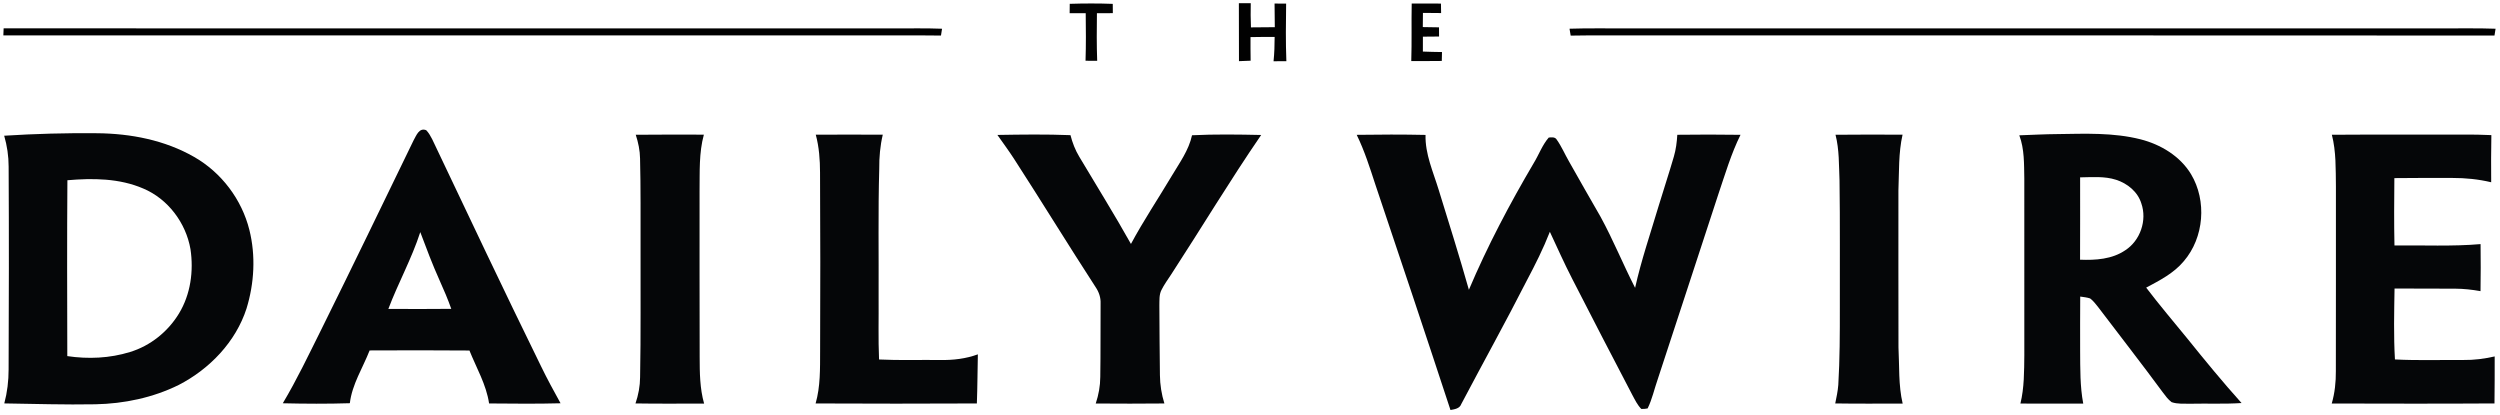 <?xml version="1.0" encoding="UTF-8" ?>
<!DOCTYPE svg PUBLIC "-//W3C//DTD SVG 1.1//EN" "http://www.w3.org/Graphics/SVG/1.1/DTD/svg11.dtd">
<svg width="1260pt" height="209pt" viewBox="0 0 1260 209" version="1.1" xmlns="http://www.w3.org/2000/svg">
<g id="#ffffffff">
</g>
<g id="#010101ff">
<path fill="#010101" opacity="1.00" d=" M 624.39 1.61 C 626.38 1.64 628.38 1.64 630.38 1.62 C 630.29 5.68 630.31 9.74 630.48 13.80 C 634.48 13.73 638.49 13.72 642.50 13.70 C 642.42 9.73 642.38 5.76 642.38 1.79 C 644.32 1.80 646.26 1.81 648.21 1.82 C 648.07 11.49 647.96 21.17 648.33 30.84 C 646.17 30.83 644.02 30.84 641.87 30.87 C 642.29 26.80 642.41 22.72 642.42 18.63 C 638.36 18.60 634.31 18.61 630.26 18.70 C 630.25 22.67 630.25 26.63 630.32 30.59 C 628.35 30.67 626.39 30.74 624.44 30.82 C 624.38 21.08 624.41 11.35 624.39 1.61 Z" />
<path fill="#010101" opacity="1.00" d=" M 539.15 1.93 C 546.37 1.70 553.60 1.68 560.83 1.95 C 560.83 3.51 560.85 5.07 560.87 6.63 C 558.19 6.61 555.52 6.62 552.85 6.66 C 552.75 14.65 552.69 22.65 552.98 30.65 C 551.02 30.65 549.06 30.64 547.11 30.62 C 547.37 22.63 547.30 14.64 547.20 6.66 C 544.50 6.62 541.80 6.62 539.10 6.64 C 539.12 5.07 539.13 3.50 539.15 1.93 Z" />
<path fill="#010101" opacity="1.00" d=" M 711.50 1.78 C 716.41 1.78 721.32 1.79 726.24 1.80 C 726.26 3.40 726.28 4.99 726.32 6.58 C 723.26 6.55 720.21 6.52 717.16 6.50 C 717.14 8.88 717.12 11.27 717.09 13.65 C 719.81 13.70 722.53 13.74 725.26 13.78 C 725.27 15.32 725.28 16.87 725.29 18.41 C 722.57 18.44 719.85 18.46 717.14 18.48 C 717.13 20.99 717.13 23.49 717.13 25.99 C 720.34 26.13 723.55 26.19 726.77 26.23 C 726.72 27.72 726.68 29.22 726.66 30.72 C 721.53 30.79 716.41 30.78 711.28 30.77 C 711.59 21.11 711.31 11.45 711.50 1.78 Z" />
</g>
<g id="#000000ff">
<path fill="#000000" opacity="1.00" d=" M 1.83 14.29 C 151.55 14.35 301.27 14.29 451.00 14.32 C 458.93 14.33 466.86 14.18 474.79 14.48 C 474.66 15.34 474.39 17.06 474.25 17.92 C 468.17 17.81 462.08 17.87 456.00 17.85 C 304.56 17.85 153.12 17.86 1.69 17.85 C 1.73 16.66 1.77 15.47 1.83 14.29 Z" />
<path fill="#000000" opacity="1.00" d=" M 791.04 14.47 C 800.36 14.16 809.68 14.36 819.00 14.31 C 956.33 14.31 1093.67 14.31 1231.00 14.31 C 1239.92 14.36 1248.85 14.15 1257.77 14.48 C 1257.63 15.34 1257.35 17.05 1257.22 17.91 C 1112.14 17.78 967.07 17.89 822.00 17.85 C 811.87 17.89 801.74 17.76 791.62 17.95 C 791.47 17.08 791.18 15.34 791.04 14.47 Z" />
</g>
<g id="#050608ff">
<path fill="#050608" opacity="1.00" d=" M 208.42 70.79 C 209.80 68.35 211.24 64.16 214.82 65.63 C 216.10 66.93 216.97 68.55 217.82 70.16 C 235.96 108.35 254.03 146.59 272.66 184.55 C 275.73 190.89 279.11 197.08 282.52 203.25 C 270.52 203.58 258.51 203.43 246.50 203.34 C 245.09 193.83 240.13 185.45 236.60 176.66 C 219.83 176.49 203.06 176.57 186.29 176.62 C 182.85 185.43 177.46 193.65 176.32 203.22 C 165.06 203.58 153.79 203.51 142.53 203.25 C 149.60 191.42 155.50 178.95 161.66 166.63 C 177.45 134.78 192.90 102.77 208.42 70.79 M 211.82 116.99 C 207.52 130.32 200.68 142.61 195.73 155.69 C 206.30 155.74 216.87 155.78 227.44 155.66 C 225.73 150.81 223.70 146.08 221.59 141.40 C 217.99 133.40 214.90 125.20 211.82 116.99 Z" />
<path fill="#050608" opacity="1.00" d=" M 2.11 68.40 C 17.72 67.42 33.36 66.98 49.00 67.15 C 65.89 67.30 83.11 70.63 97.87 79.11 C 111.61 86.95 121.87 100.55 125.69 115.90 C 128.93 128.88 128.17 142.74 124.25 155.49 C 118.80 172.33 105.66 185.97 90.10 194.00 C 77.08 200.44 62.52 203.48 48.05 203.76 C 32.75 204.05 17.45 203.54 2.16 203.32 C 3.66 197.72 4.35 191.94 4.34 186.15 C 4.48 152.09 4.55 118.03 4.35 83.97 C 4.36 78.70 3.57 73.46 2.11 68.40 M 33.97 90.84 C 33.75 120.39 33.85 149.94 33.92 179.48 C 44.43 181.04 55.34 180.58 65.52 177.41 C 75.76 174.31 84.63 167.17 90.17 158.06 C 96.06 148.42 97.66 136.63 96.00 125.57 C 93.70 112.34 84.67 100.26 72.21 95.02 C 60.21 89.83 46.79 89.73 33.97 90.84 Z" />
<path fill="#050608" opacity="1.00" d=" M 320.42 67.92 C 331.86 67.78 343.30 67.86 354.75 67.86 C 352.23 77.03 352.71 86.60 352.58 96.00 C 352.61 124.00 352.52 151.99 352.63 179.98 C 352.65 187.83 352.71 195.78 354.87 203.40 C 343.34 203.41 331.81 203.52 320.29 203.33 C 321.75 199.06 322.59 194.59 322.61 190.07 C 323.03 168.39 322.76 146.69 322.84 125.00 C 322.80 109.97 322.97 94.94 322.59 79.91 C 322.53 75.82 321.68 71.80 320.42 67.92 Z" />
<path fill="#050608" opacity="1.00" d=" M 411.15 67.88 C 422.40 67.83 433.66 67.83 444.92 67.88 C 443.59 73.50 443.09 79.27 443.14 85.03 C 442.53 106.68 442.93 128.34 442.82 150.00 C 442.91 160.39 442.59 170.79 443.04 181.18 C 453.36 181.68 463.70 181.32 474.03 181.44 C 480.41 181.55 486.83 180.80 492.84 178.59 C 492.65 186.84 492.65 195.10 492.34 203.34 C 465.25 203.47 438.16 203.48 411.07 203.34 C 413.52 194.78 413.30 185.81 413.34 176.99 C 413.47 146.99 413.47 116.98 413.30 86.98 C 413.29 80.56 412.83 74.10 411.15 67.88 Z" />
<path fill="#050608" opacity="1.00" d=" M 502.69 68.01 C 514.96 67.80 527.25 67.63 539.52 68.12 C 540.50 71.93 541.92 75.64 543.97 79.02 C 552.66 93.66 561.69 108.10 570.00 122.95 C 576.32 111.17 583.78 100.06 590.61 88.58 C 594.49 82.05 599.15 75.74 600.78 68.17 C 612.38 67.60 624.02 67.78 635.63 68.03 C 619.85 91.02 605.50 114.93 590.29 138.29 C 588.60 140.89 586.75 143.39 585.37 146.17 C 584.15 148.56 584.39 151.33 584.32 153.93 C 584.44 165.63 584.39 177.34 584.60 189.04 C 584.65 193.89 585.41 198.72 586.85 203.35 C 575.31 203.48 563.78 203.45 552.25 203.37 C 553.70 199.05 554.52 194.54 554.54 189.98 C 554.74 177.64 554.61 165.29 554.70 152.95 C 554.83 150.02 553.87 147.20 552.24 144.79 C 538.30 123.31 524.92 101.46 511.01 79.95 C 508.36 75.88 505.47 71.98 502.69 68.01 Z" />
<path fill="#050608" opacity="1.00" d=" M 683.78 67.96 C 695.34 67.79 706.91 67.74 718.47 68.00 C 718.22 77.64 722.32 86.58 725.08 95.62 C 730.26 112.40 735.54 129.15 740.32 146.05 C 749.66 124.02 760.86 102.81 773.00 82.20 C 775.60 77.97 777.28 73.12 780.56 69.34 C 781.92 69.18 783.75 68.95 784.58 70.36 C 787.04 73.81 788.68 77.75 790.80 81.41 C 796.07 90.70 801.31 100.00 806.67 109.24 C 813.06 120.90 818.03 133.25 824.09 145.07 C 827.20 131.15 831.83 117.64 835.90 103.98 C 838.43 95.61 841.20 87.31 843.63 78.91 C 844.68 75.34 845.14 71.64 845.36 67.93 C 855.98 67.80 866.60 67.78 877.22 67.95 C 872.49 77.49 869.49 87.73 866.08 97.79 C 855.84 128.92 845.75 160.09 835.47 191.21 C 833.77 196.08 832.69 201.19 830.41 205.84 C 829.34 206.08 828.27 206.17 827.20 206.09 C 825.27 204.13 824.07 201.61 822.78 199.23 C 812.59 179.67 802.37 160.12 792.36 140.46 C 788.37 132.70 784.82 124.73 781.13 116.83 C 777.83 125.27 773.77 133.37 769.52 141.37 C 758.86 162.31 747.43 182.86 736.48 203.65 C 735.63 205.97 733.14 206.25 731.04 206.65 C 718.58 168.67 705.87 130.76 693.13 92.87 C 690.38 84.44 687.69 75.95 683.78 67.96 Z" />
<path fill="#050608" opacity="1.00" d=" M 925.10 67.92 C 936.36 67.79 947.62 67.84 958.89 67.88 C 956.79 77.09 957.19 86.60 956.80 95.98 C 956.81 122.33 956.76 148.69 956.83 175.04 C 957.33 184.51 956.76 194.10 958.94 203.40 C 947.61 203.41 936.28 203.51 924.96 203.33 C 925.58 200.24 926.26 197.15 926.50 194.00 C 927.28 181.01 927.29 168.00 927.28 155.00 C 927.21 133.67 927.43 112.33 927.12 91.00 C 926.78 83.29 927.04 75.46 925.10 67.92 Z" />
<path fill="#050608" opacity="1.00" d=" M 1017.73 68.20 C 1024.16 67.97 1030.58 67.63 1037.01 67.58 C 1050.97 67.38 1065.19 66.76 1078.84 70.22 C 1088.99 72.81 1098.75 78.66 1104.27 87.77 C 1112.33 101.21 1110.87 119.74 1100.63 131.65 C 1095.61 137.69 1088.49 141.34 1081.67 144.96 C 1088.33 153.70 1095.43 162.08 1102.38 170.58 C 1111.27 181.63 1120.27 192.58 1129.74 203.13 C 1121.17 203.70 1112.57 203.29 1104.00 203.48 C 1100.82 203.40 1097.52 203.74 1094.48 202.68 C 1092.71 201.38 1091.44 199.56 1090.12 197.84 C 1079.40 183.27 1068.25 169.02 1057.33 154.60 C 1056.13 153.11 1054.95 151.55 1053.42 150.41 C 1051.80 149.87 1050.09 149.72 1048.43 149.47 C 1048.33 158.66 1048.41 167.86 1048.39 177.05 C 1048.46 185.85 1048.31 194.71 1049.95 203.40 C 1039.39 203.44 1028.84 203.45 1018.29 203.39 C 1020.24 195.41 1020.16 187.15 1020.26 179.00 C 1020.26 149.33 1020.27 119.67 1020.25 90.00 C 1020.10 82.69 1020.35 75.15 1017.73 68.20 M 1048.38 89.39 C 1048.38 103.23 1048.42 117.06 1048.35 130.89 C 1056.15 131.20 1064.49 130.67 1071.14 126.13 C 1078.70 121.24 1082.21 111.03 1079.23 102.52 C 1077.43 96.65 1072.20 92.43 1066.50 90.61 C 1060.65 88.73 1054.41 89.31 1048.38 89.39 Z" />
<path fill="#050608" opacity="1.00" d=" M 1175.26 67.92 C 1197.17 67.75 1219.09 67.92 1241.00 67.84 C 1245.88 67.80 1250.76 67.85 1255.65 68.10 C 1255.55 76.02 1255.44 83.94 1255.56 91.86 C 1249.17 90.33 1242.60 89.67 1236.04 89.69 C 1226.28 89.70 1216.52 89.63 1206.76 89.77 C 1206.65 101.09 1206.57 112.41 1206.81 123.73 C 1221.27 123.52 1235.78 124.28 1250.21 123.03 C 1250.30 130.93 1250.32 138.84 1250.18 146.74 C 1245.97 145.99 1241.71 145.51 1237.44 145.49 C 1227.25 145.38 1217.05 145.53 1206.85 145.41 C 1206.66 157.32 1206.36 169.26 1207.05 181.16 C 1218.56 181.75 1230.09 181.36 1241.62 181.43 C 1246.90 181.51 1252.17 180.82 1257.32 179.64 C 1257.33 187.53 1257.32 195.43 1257.22 203.33 C 1229.88 203.51 1202.54 203.43 1175.20 203.37 C 1176.74 198.06 1177.32 192.52 1177.27 187.01 C 1177.34 156.01 1177.28 125.01 1177.30 94.01 C 1177.17 85.29 1177.45 76.43 1175.26 67.92 Z" />
</g>
</svg>
